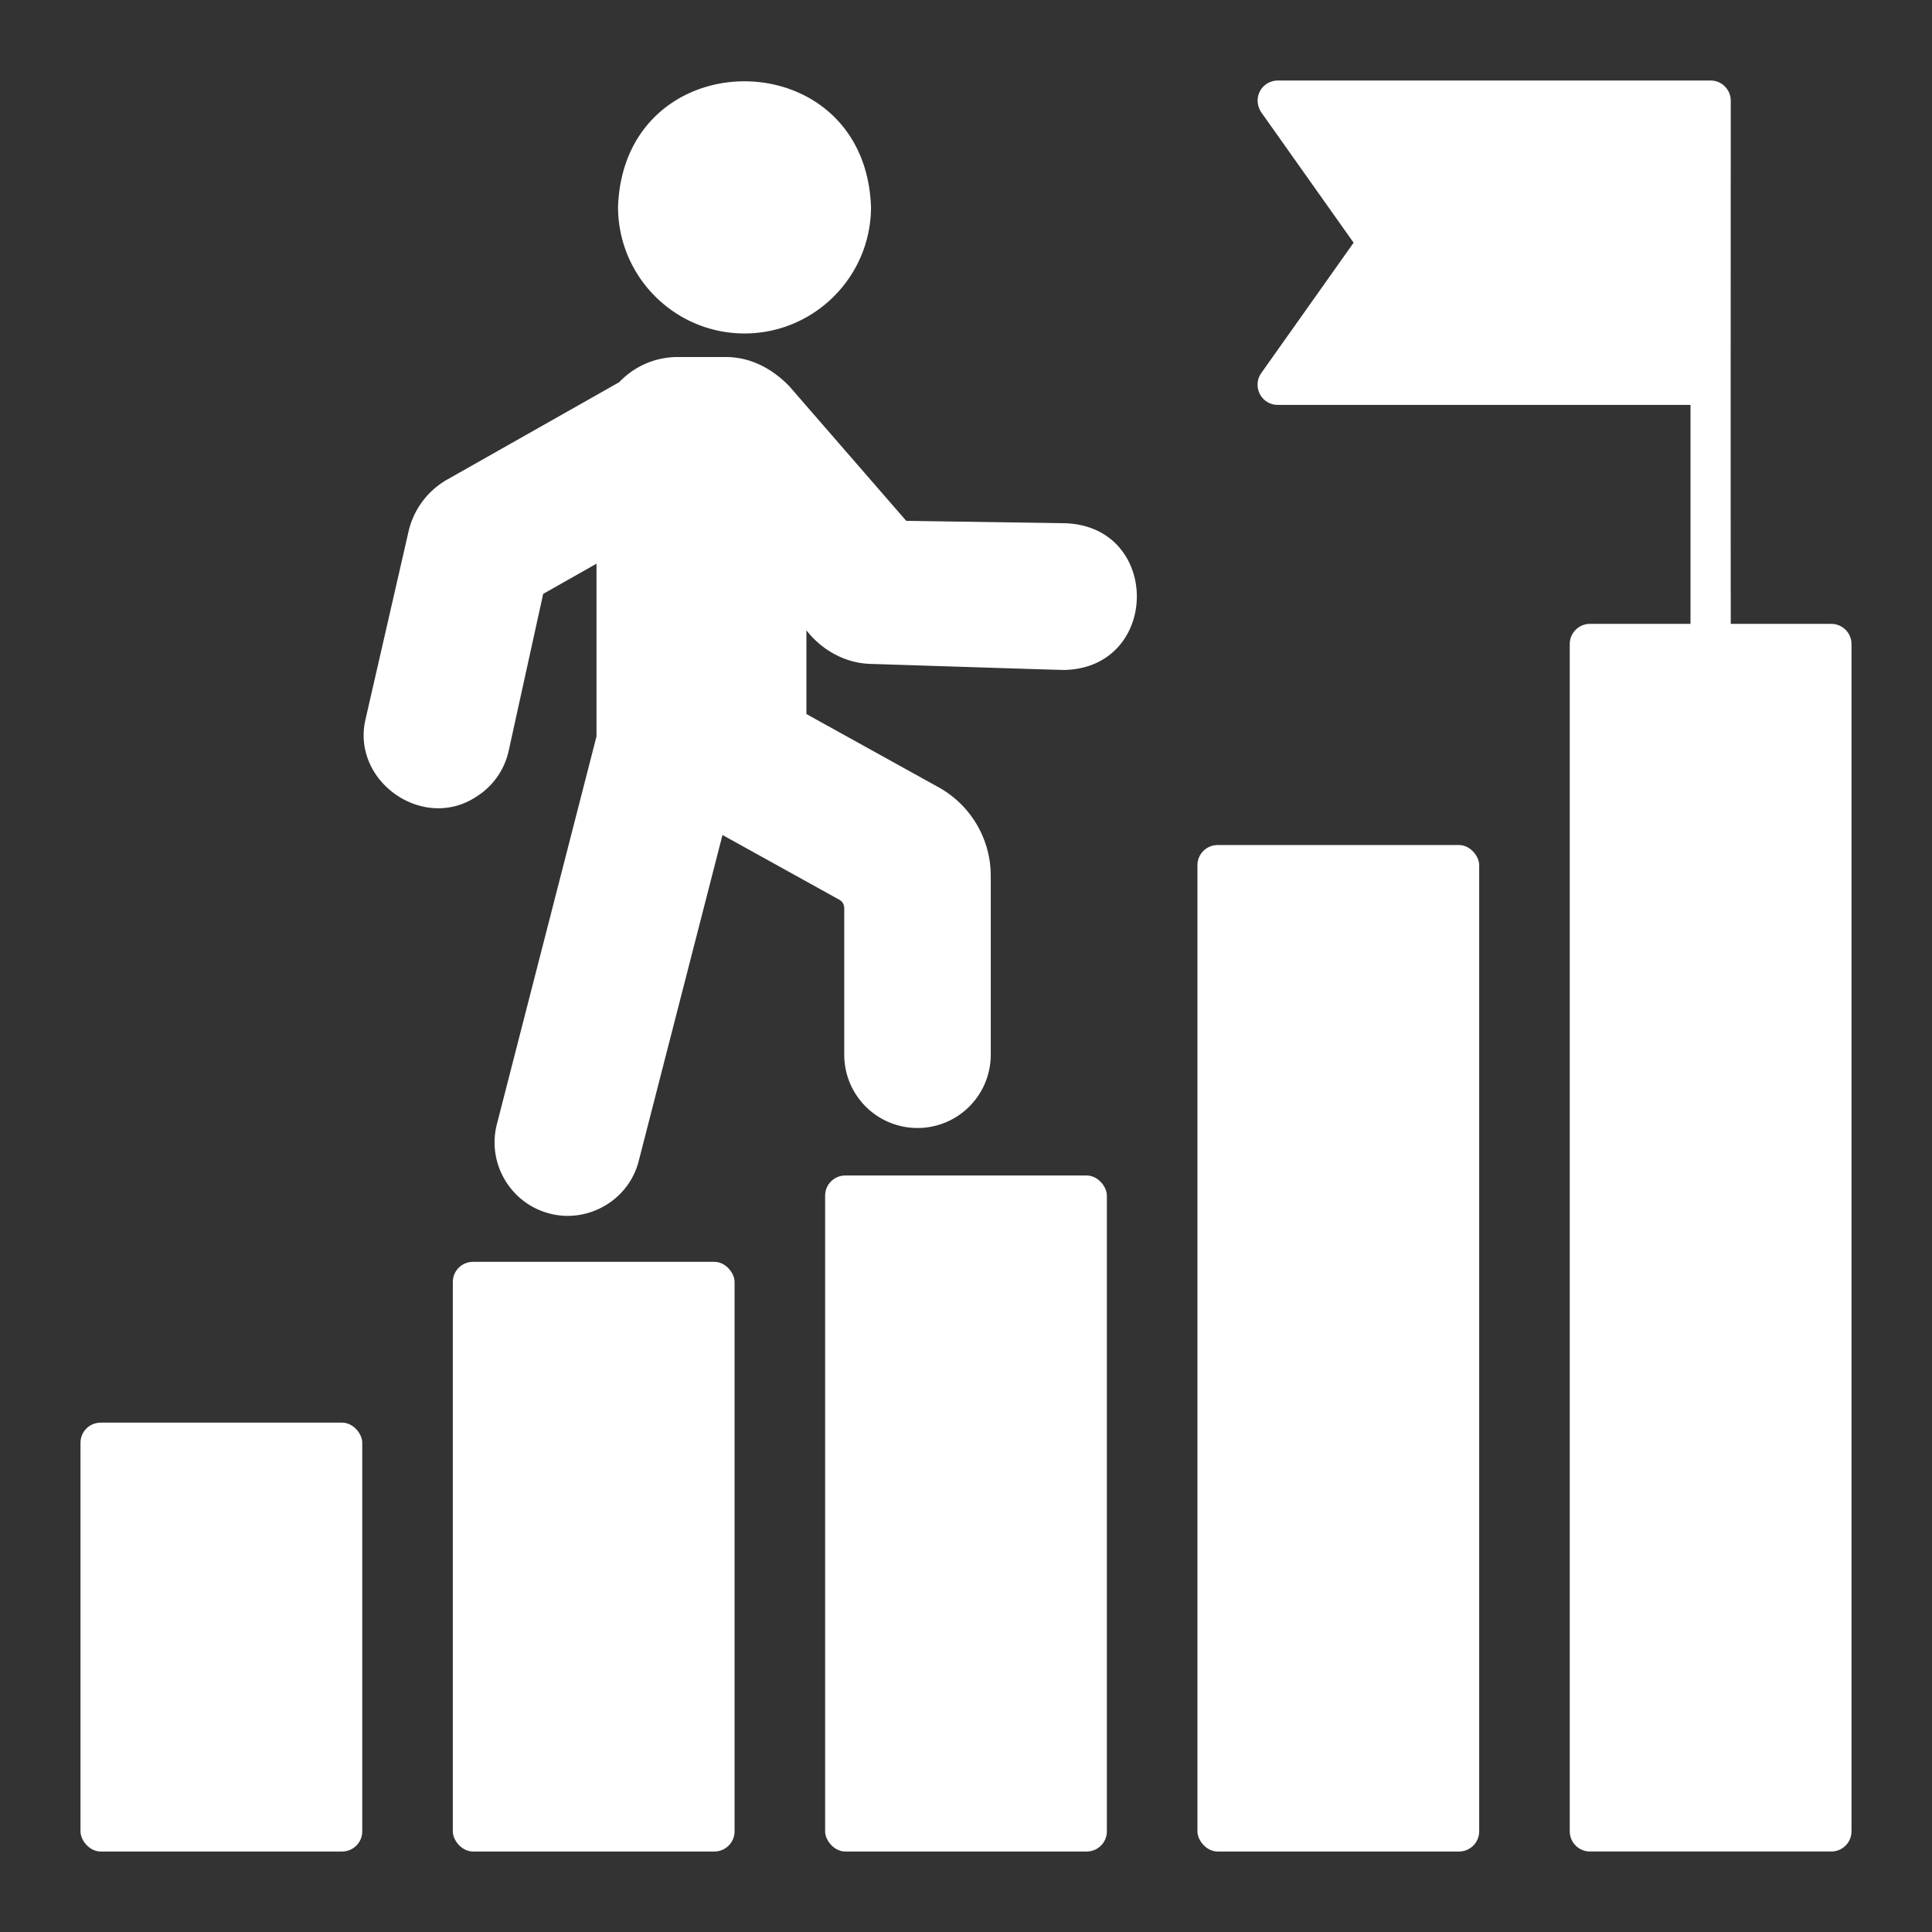 <?xml version="1.0" encoding="UTF-8"?>
<svg xmlns="http://www.w3.org/2000/svg" height="512" viewBox="0 0 96 96" width="512">
  <rect x="0" y="0" width="96" height="96" fill="#333333" stroke="none"/>
  <g fill="#fff">
    <rect height="33.59" rx="1" width="14" x="41" y="58.41"></rect>
    <rect height="50.01" rx="1" width="14" x="59.5" y="41.99"></rect>
    <path d="m91 31h-5c-.01-7.23 0-18.81 0-26 0-.55-.45-1-1-1h-21.51c-.37 0-.72.21-.89.54s-.14.73.07 1.04l4.59 6.48-4.59 6.48c-.22.3-.24.71-.07 1.04s.51.54.89.54h20.51v10.88h-5c-.55 0-1 .45-1 1v59c0 .55.45 1 1 1h12c.55 0 1-.45 1-1v-59c0-.55-.45-1-1-1z"></path>
    <rect height="29.3" rx="1" width="14" x="22.5" y="62.7"></rect>
    <rect height="21.31" rx="1" width="14" x="4" y="70.69"></rect>
    <path d="m36.99 16.57c3.47 0 6.29-2.82 6.29-6.29-.3-8.32-12.28-8.32-12.57 0 0 3.47 2.82 6.29 6.29 6.29zm16 9.43-7.96-.12-5.82-6.7c-.83-.85-1.9-1.44-3.15-1.44h-2.38c-1.15 0-2.18.48-2.91 1.25l-8.55 4.84a4 4 0 0 0 -1.92 2.58l-2.13 9.3c-.75 3.09 2.85 5.64 5.51 3.87a3.6 3.6 0 0 0 1.6-2.29l1.71-7.78 2.65-1.5v8.58l-4.95 19.27c-.5 1.95.68 3.94 2.62 4.44 1.9.5 3.94-.66 4.43-2.62l4.16-16.19 5.81 3.22c.15.08.24.24.24.42v7.28a3.64 3.64 0 0 0 7.28 0v-8.89c0-1.83-.99-3.51-2.59-4.4l-6.57-3.64v-4.16c.77.99 1.94 1.64 3.21 1.67.06 0 9.56.31 9.6.3 4.76-.1 4.84-7.1.07-7.29z"></path>
  </g>
</svg>
